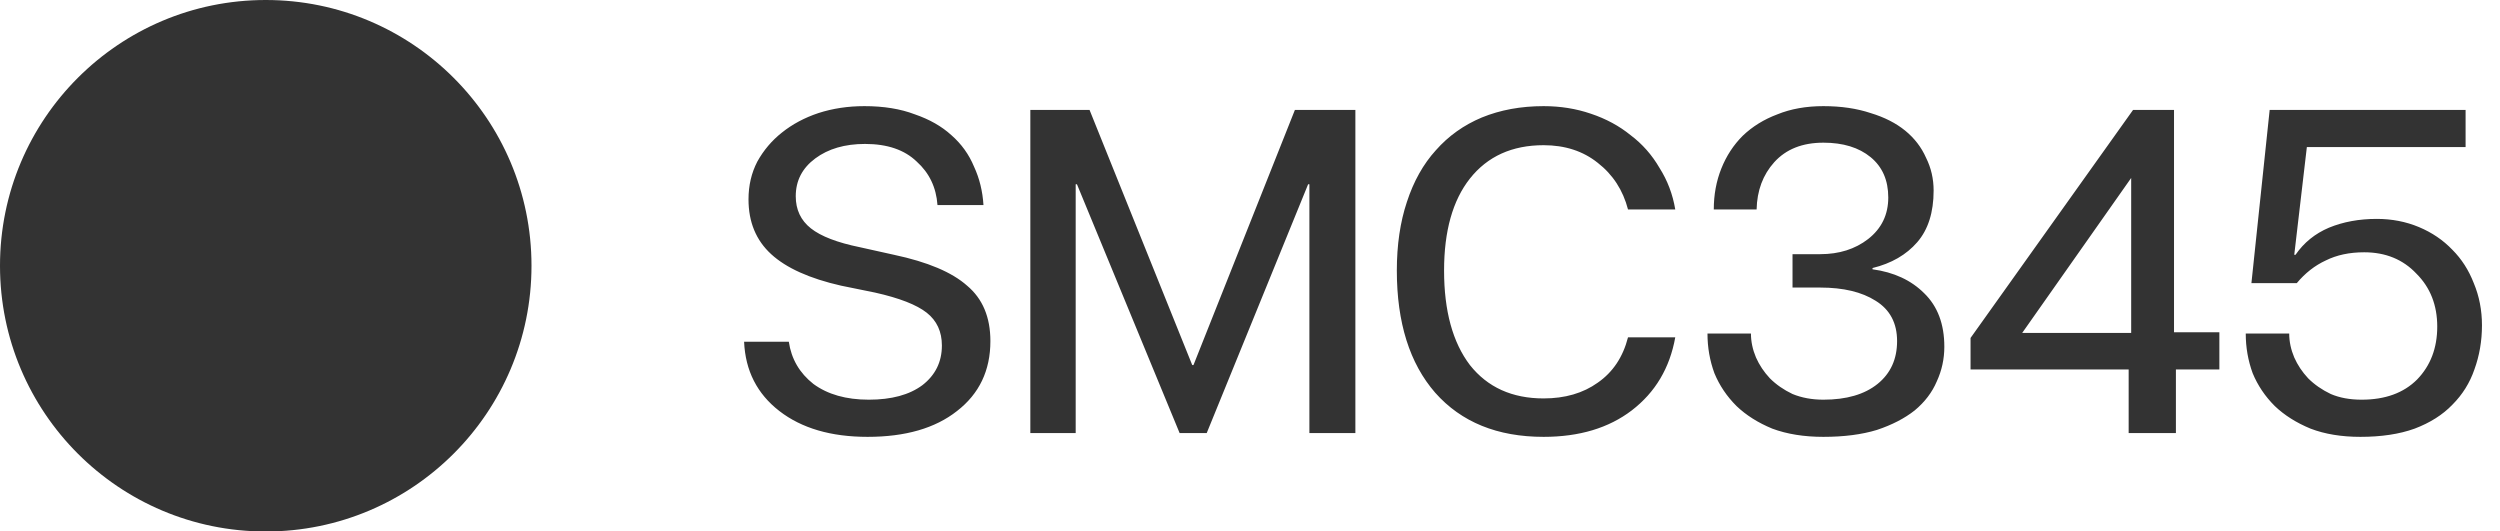 <svg width="127" height="27" viewBox="0 0 127 27" fill="none" xmlns="http://www.w3.org/2000/svg">
<path d="M45.416 12.944C47.123 13.307 48.36 13.829 49.128 14.512C49.917 15.173 50.312 16.112 50.312 17.328C50.312 18.821 49.747 20.005 48.616 20.88C47.507 21.755 45.992 22.192 44.072 22.192C42.216 22.192 40.723 21.755 39.592 20.88C38.461 20.005 37.864 18.832 37.8 17.36H40.072C40.2 18.235 40.616 18.949 41.32 19.504C42.045 20.037 42.984 20.304 44.136 20.304C45.288 20.304 46.195 20.059 46.856 19.568C47.517 19.056 47.848 18.384 47.848 17.552C47.848 16.848 47.592 16.293 47.08 15.888C46.568 15.483 45.693 15.141 44.456 14.864L42.728 14.512C41.128 14.149 39.944 13.616 39.176 12.912C38.408 12.208 38.024 11.28 38.024 10.128C38.024 9.424 38.173 8.784 38.472 8.208C38.792 7.632 39.208 7.141 39.72 6.736C40.253 6.309 40.872 5.979 41.576 5.744C42.301 5.509 43.08 5.392 43.912 5.392C44.893 5.392 45.747 5.531 46.472 5.808C47.219 6.064 47.837 6.416 48.328 6.864C48.84 7.312 49.224 7.845 49.48 8.464C49.757 9.061 49.917 9.712 49.96 10.416H47.624C47.56 9.52 47.208 8.784 46.568 8.208C45.949 7.611 45.075 7.312 43.944 7.312C42.92 7.312 42.077 7.557 41.416 8.048C40.755 8.539 40.424 9.179 40.424 9.968C40.424 10.651 40.68 11.195 41.192 11.6C41.704 12.005 42.536 12.325 43.688 12.56L45.416 12.944ZM68.853 5.584V22H66.517V9.36H66.453L61.301 22H59.925L54.709 9.36H54.645V22H52.341V5.584H55.349L60.565 18.544H60.629L65.781 5.584H68.853ZM78.415 20.24C79.502 20.24 80.42 19.973 81.166 19.44C81.934 18.907 82.447 18.139 82.703 17.136H85.103C84.825 18.693 84.089 19.931 82.894 20.848C81.721 21.744 80.228 22.192 78.415 22.192C76.068 22.192 74.233 21.445 72.91 19.952C71.609 18.459 70.959 16.389 70.959 13.744C70.959 12.443 71.129 11.28 71.471 10.256C71.812 9.211 72.302 8.336 72.942 7.632C73.582 6.907 74.361 6.352 75.278 5.968C76.217 5.584 77.263 5.392 78.415 5.392C79.268 5.392 80.068 5.52 80.814 5.776C81.582 6.032 82.254 6.395 82.831 6.864C83.428 7.312 83.918 7.867 84.302 8.528C84.708 9.168 84.975 9.872 85.103 10.64H82.703C82.447 9.659 81.934 8.869 81.166 8.272C80.42 7.675 79.502 7.376 78.415 7.376C76.814 7.376 75.567 7.941 74.671 9.072C73.796 10.181 73.359 11.739 73.359 13.744C73.359 15.792 73.796 17.392 74.671 18.544C75.567 19.675 76.814 20.24 78.415 20.24ZM95.124 13.68C96.212 13.829 97.086 14.235 97.748 14.896C98.43 15.557 98.772 16.464 98.772 17.616C98.772 18.235 98.644 18.821 98.388 19.376C98.153 19.931 97.78 20.421 97.268 20.848C96.756 21.253 96.116 21.584 95.348 21.84C94.58 22.075 93.673 22.192 92.628 22.192C91.646 22.192 90.782 22.053 90.036 21.776C89.31 21.477 88.702 21.093 88.212 20.624C87.721 20.133 87.348 19.579 87.092 18.96C86.857 18.32 86.74 17.648 86.74 16.944H88.948C88.948 17.349 89.033 17.755 89.204 18.16C89.374 18.544 89.609 18.896 89.908 19.216C90.228 19.536 90.612 19.803 91.06 20.016C91.529 20.208 92.052 20.304 92.628 20.304C93.801 20.304 94.718 20.037 95.38 19.504C96.041 18.971 96.372 18.245 96.372 17.328C96.372 16.411 96.009 15.728 95.284 15.28C94.58 14.832 93.641 14.608 92.468 14.608H91.06V12.912H92.468C93.428 12.912 94.238 12.656 94.9 12.144C95.582 11.611 95.924 10.907 95.924 10.032C95.924 9.157 95.625 8.475 95.028 7.984C94.43 7.493 93.63 7.248 92.628 7.248C91.561 7.248 90.729 7.579 90.132 8.24C89.556 8.88 89.257 9.68 89.236 10.64H87.06C87.06 9.893 87.188 9.2 87.444 8.56C87.7 7.92 88.062 7.365 88.532 6.896C89.022 6.427 89.609 6.064 90.292 5.808C90.974 5.531 91.753 5.392 92.628 5.392C93.524 5.392 94.324 5.509 95.028 5.744C95.732 5.957 96.318 6.256 96.788 6.64C97.257 7.024 97.609 7.483 97.844 8.016C98.1 8.528 98.228 9.083 98.228 9.68C98.228 10.789 97.95 11.664 97.396 12.304C96.841 12.944 96.084 13.381 95.124 13.616V13.68ZM112.744 18.768H110.536V22H108.136V18.768H100.104V17.168L108.36 5.584H110.44V16.88H112.744V18.768ZM108.264 16.912V9.04L102.728 16.912H108.264ZM120.74 11.12C121.508 11.12 122.222 11.259 122.884 11.536C123.545 11.813 124.11 12.197 124.58 12.688C125.049 13.157 125.412 13.723 125.668 14.384C125.945 15.045 126.084 15.76 126.084 16.528C126.084 17.317 125.956 18.064 125.7 18.768C125.465 19.451 125.092 20.048 124.58 20.56C124.089 21.072 123.449 21.477 122.66 21.776C121.892 22.053 120.974 22.192 119.908 22.192C118.948 22.192 118.105 22.053 117.38 21.776C116.654 21.477 116.046 21.093 115.556 20.624C115.065 20.133 114.692 19.579 114.436 18.96C114.201 18.32 114.084 17.648 114.084 16.944H116.292C116.292 17.349 116.377 17.755 116.548 18.16C116.718 18.544 116.953 18.896 117.252 19.216C117.572 19.536 117.956 19.803 118.404 20.016C118.852 20.208 119.374 20.304 119.972 20.304C121.166 20.304 122.105 19.963 122.788 19.28C123.47 18.576 123.812 17.68 123.812 16.592C123.812 15.504 123.46 14.608 122.756 13.904C122.073 13.179 121.188 12.816 120.1 12.816C119.353 12.816 118.702 12.955 118.148 13.232C117.593 13.488 117.102 13.872 116.676 14.384H114.372L115.299 5.584H125.252V7.472H117.188L116.548 12.944H116.612C117.038 12.325 117.604 11.867 118.308 11.568C119.033 11.269 119.844 11.12 120.74 11.12Z" fill="#333333"/>
<circle cx="13.5" cy="13.5" r="13.5" fill="#333333"/>
</svg>
